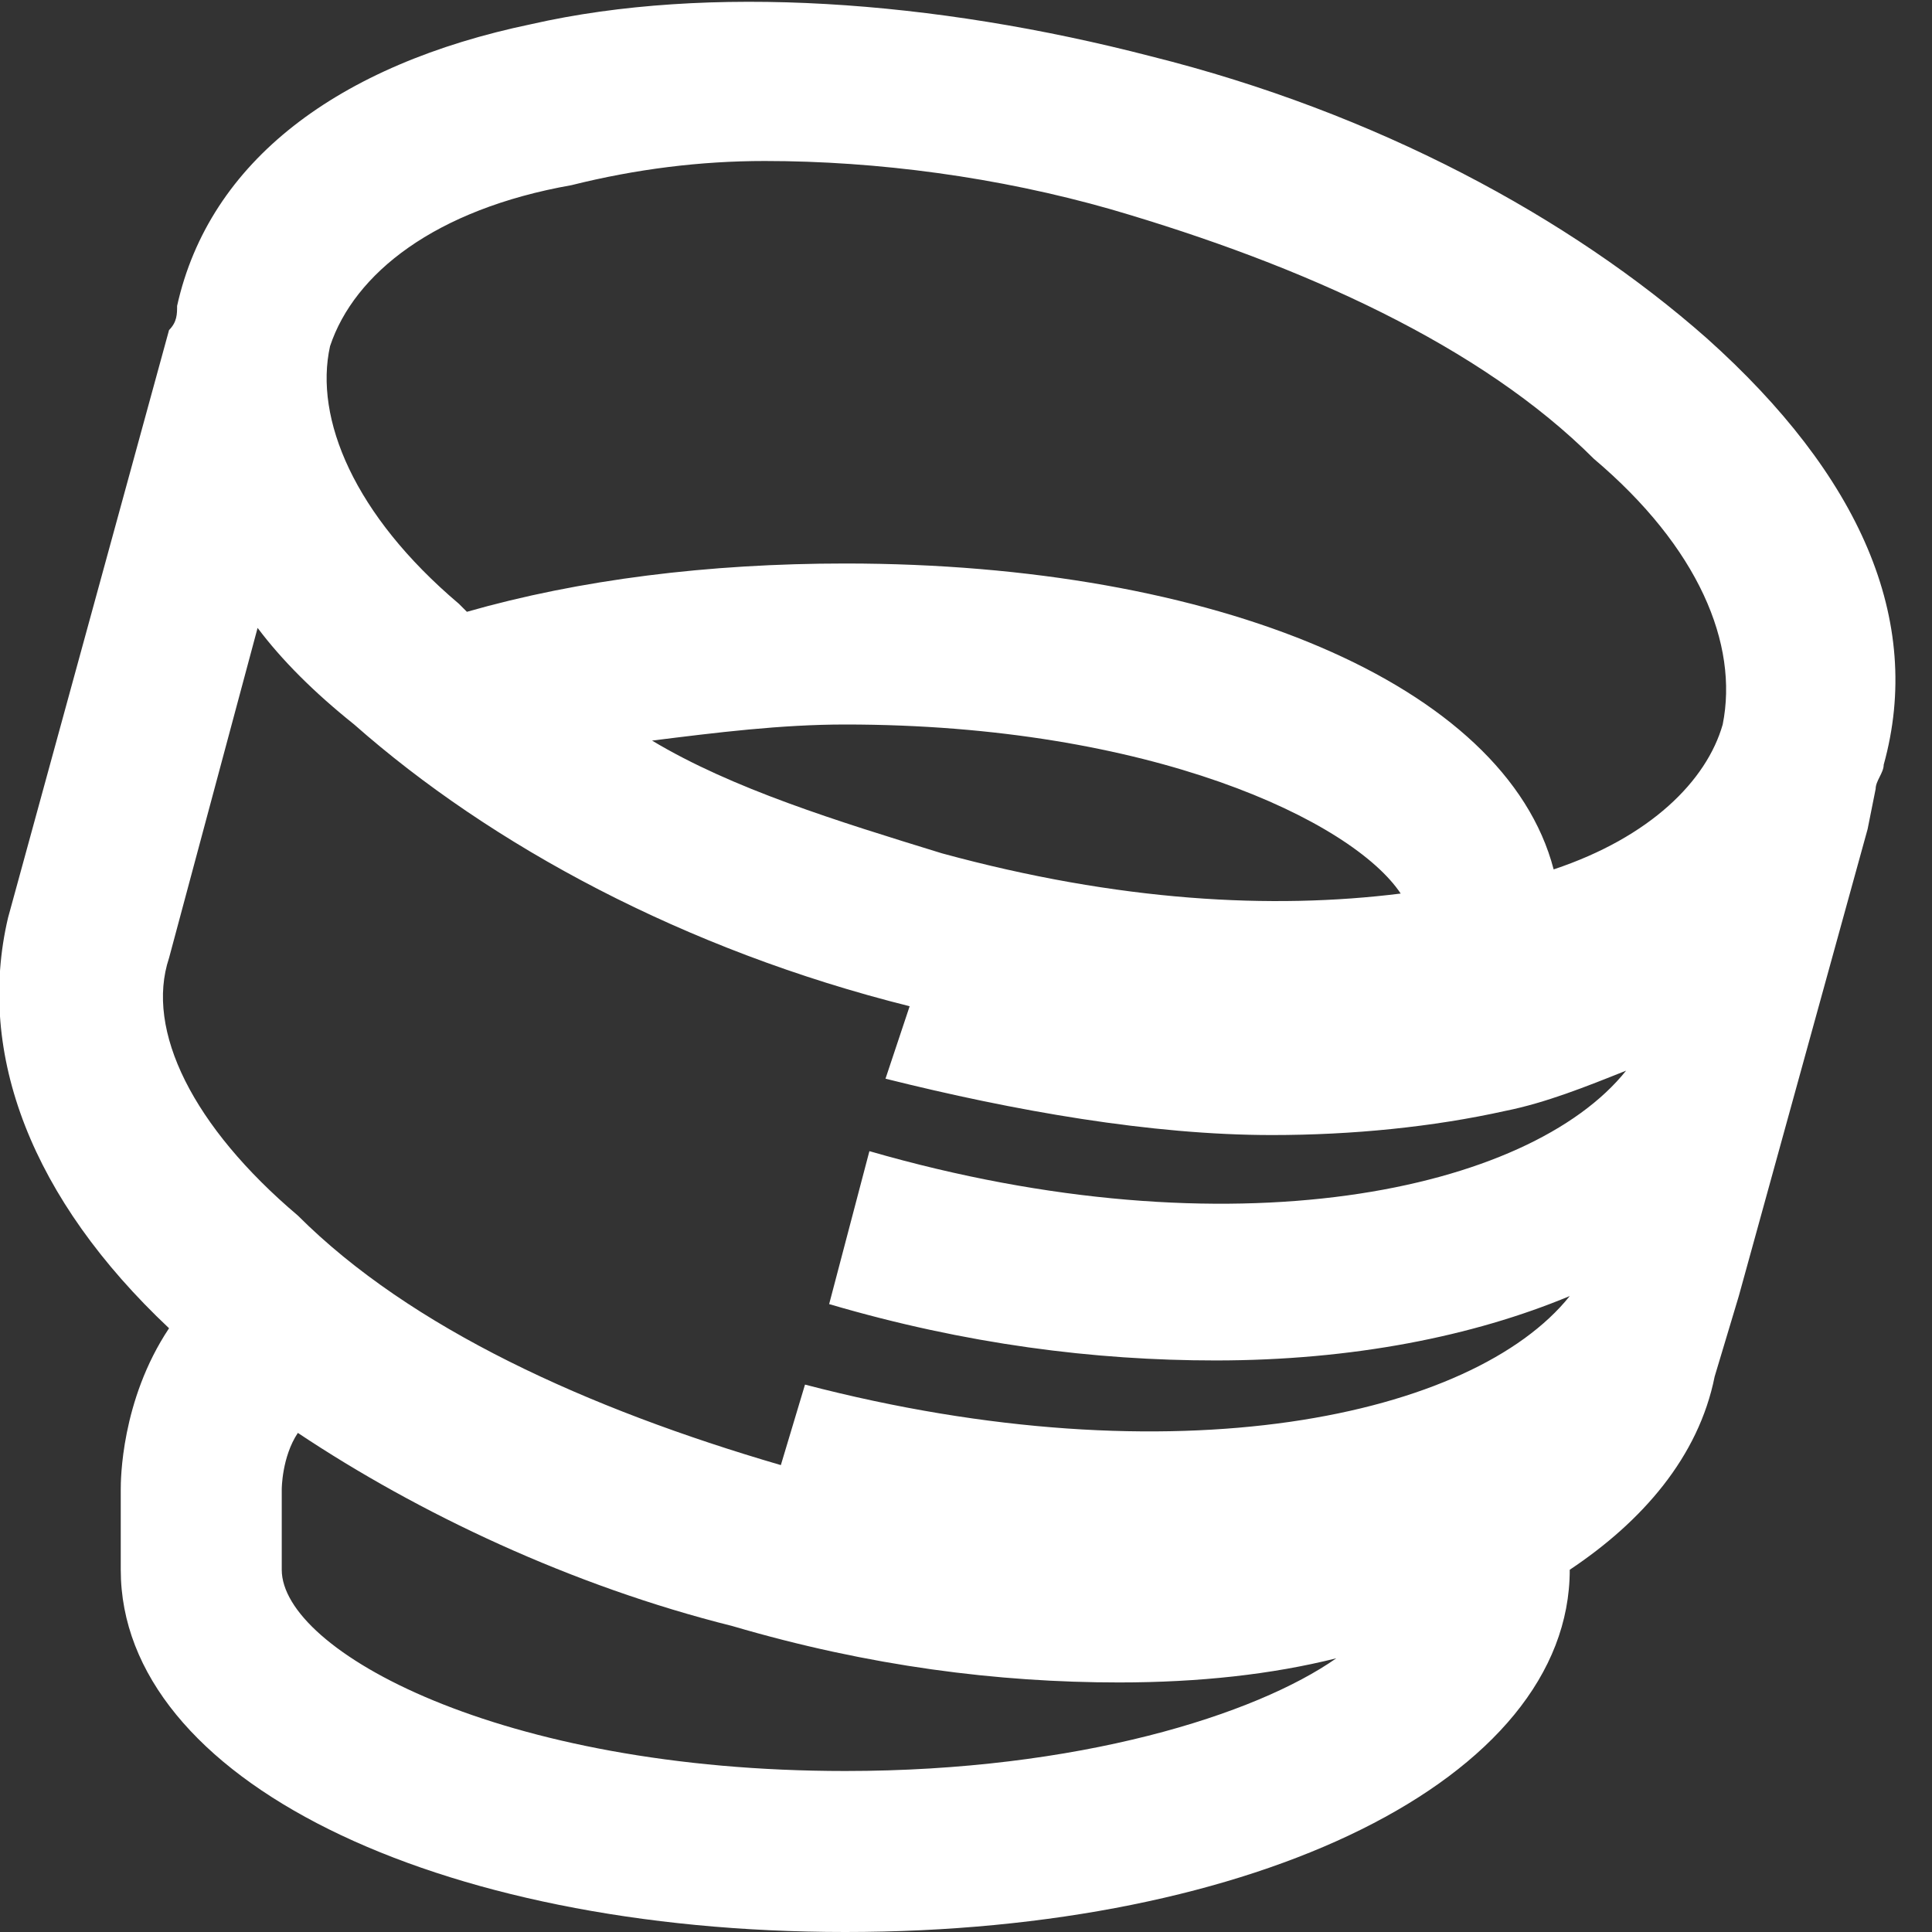 <svg width="24" height="24" viewBox="0 0 24 24" fill="none" xmlns="http://www.w3.org/2000/svg">
<rect x="0" y="0" width="24" height="24" fill="#333333" stroke="none"/>
<g clip-path="url(#clip0)">
<path d="M21.2 4.2C19.5 2.7 17.1 1.4 14.3 0.7C11.6 -6.61612e-06 8.8 -0.2 6.6 0.3C4.2 0.8 2.6 2 2.2 3.8C2.2 3.9 2.2 4 2.1 4.1L0.1 11.4C-0.3 13.1 0.4 14.9 2.1 16.5C1.5 17.4 1.5 18.4 1.5 18.5V19.5C1.5 22.1 5.4 24 10.5 24C15.6 24 19.5 22.1 19.5 19.5C20.4 18.9 21.1 18.1 21.3 17.1L21.6 16.1L23.2 10.3L23.3 9.8C23.3 9.7 23.4 9.6 23.4 9.5C23.9 7.7 23.1 5.9 21.2 4.2ZM4.1 4.3C4.4 3.4 5.4 2.6 7.1 2.3C7.9 2.1 8.7 2 9.5 2C10.9 2 12.4 2.2 13.8 2.6C16.2 3.3 18.4 4.3 19.8 5.7C21.1 6.8 21.6 8 21.4 9C21.2 9.7 20.5 10.4 19.3 10.8C18.7 8.5 15.1 7 10.5 7C8.8 7 7.2 7.2 5.8 7.6L5.7 7.5C4.4 6.4 3.9 5.2 4.1 4.3ZM11.7 10.6C10.4 10.2 9.1 9.8 8.1 9.2C8.9 9.1 9.7 9 10.5 9C14.3 9 16.8 10.2 17.4 11.1C15.8 11.3 13.9 11.2 11.7 10.6ZM2.1 11.9L3.2 7.8C3.5 8.2 3.9 8.6 4.4 9C6.1 10.5 8.5 11.8 11.3 12.5L11 13.4C12.6 13.8 14.3 14.1 15.8 14.1C16.8 14.1 17.8 14 18.7 13.8C19.2 13.7 19.7 13.5 20.2 13.3C19 14.8 15.3 15.6 10.8 14.3L10.3 16.2C12 16.7 13.6 16.9 15.1 16.9C16.8 16.9 18.3 16.6 19.5 16.1C18.3 17.6 14.6 18.4 10 17.2L9.7 18.2C7.3 17.5 5.1 16.5 3.7 15.1C2.4 14 1.8 12.8 2.1 11.9ZM10.5 22C6.2 22 3.5 20.5 3.5 19.5V18.5C3.5 18.5 3.5 18.1 3.7 17.8C5.2 18.8 7.1 19.7 9.1 20.2C10.8 20.7 12.4 20.9 13.9 20.9C14.9 20.9 15.8 20.8 16.6 20.6C15.6 21.3 13.4 22 10.5 22Z" fill="white"/>
</g>
<defs>
<clipPath id="clip0">
<path d="M0 0H24V24H0V0Z" fill="white"/>
</clipPath>
</defs>
</svg>
